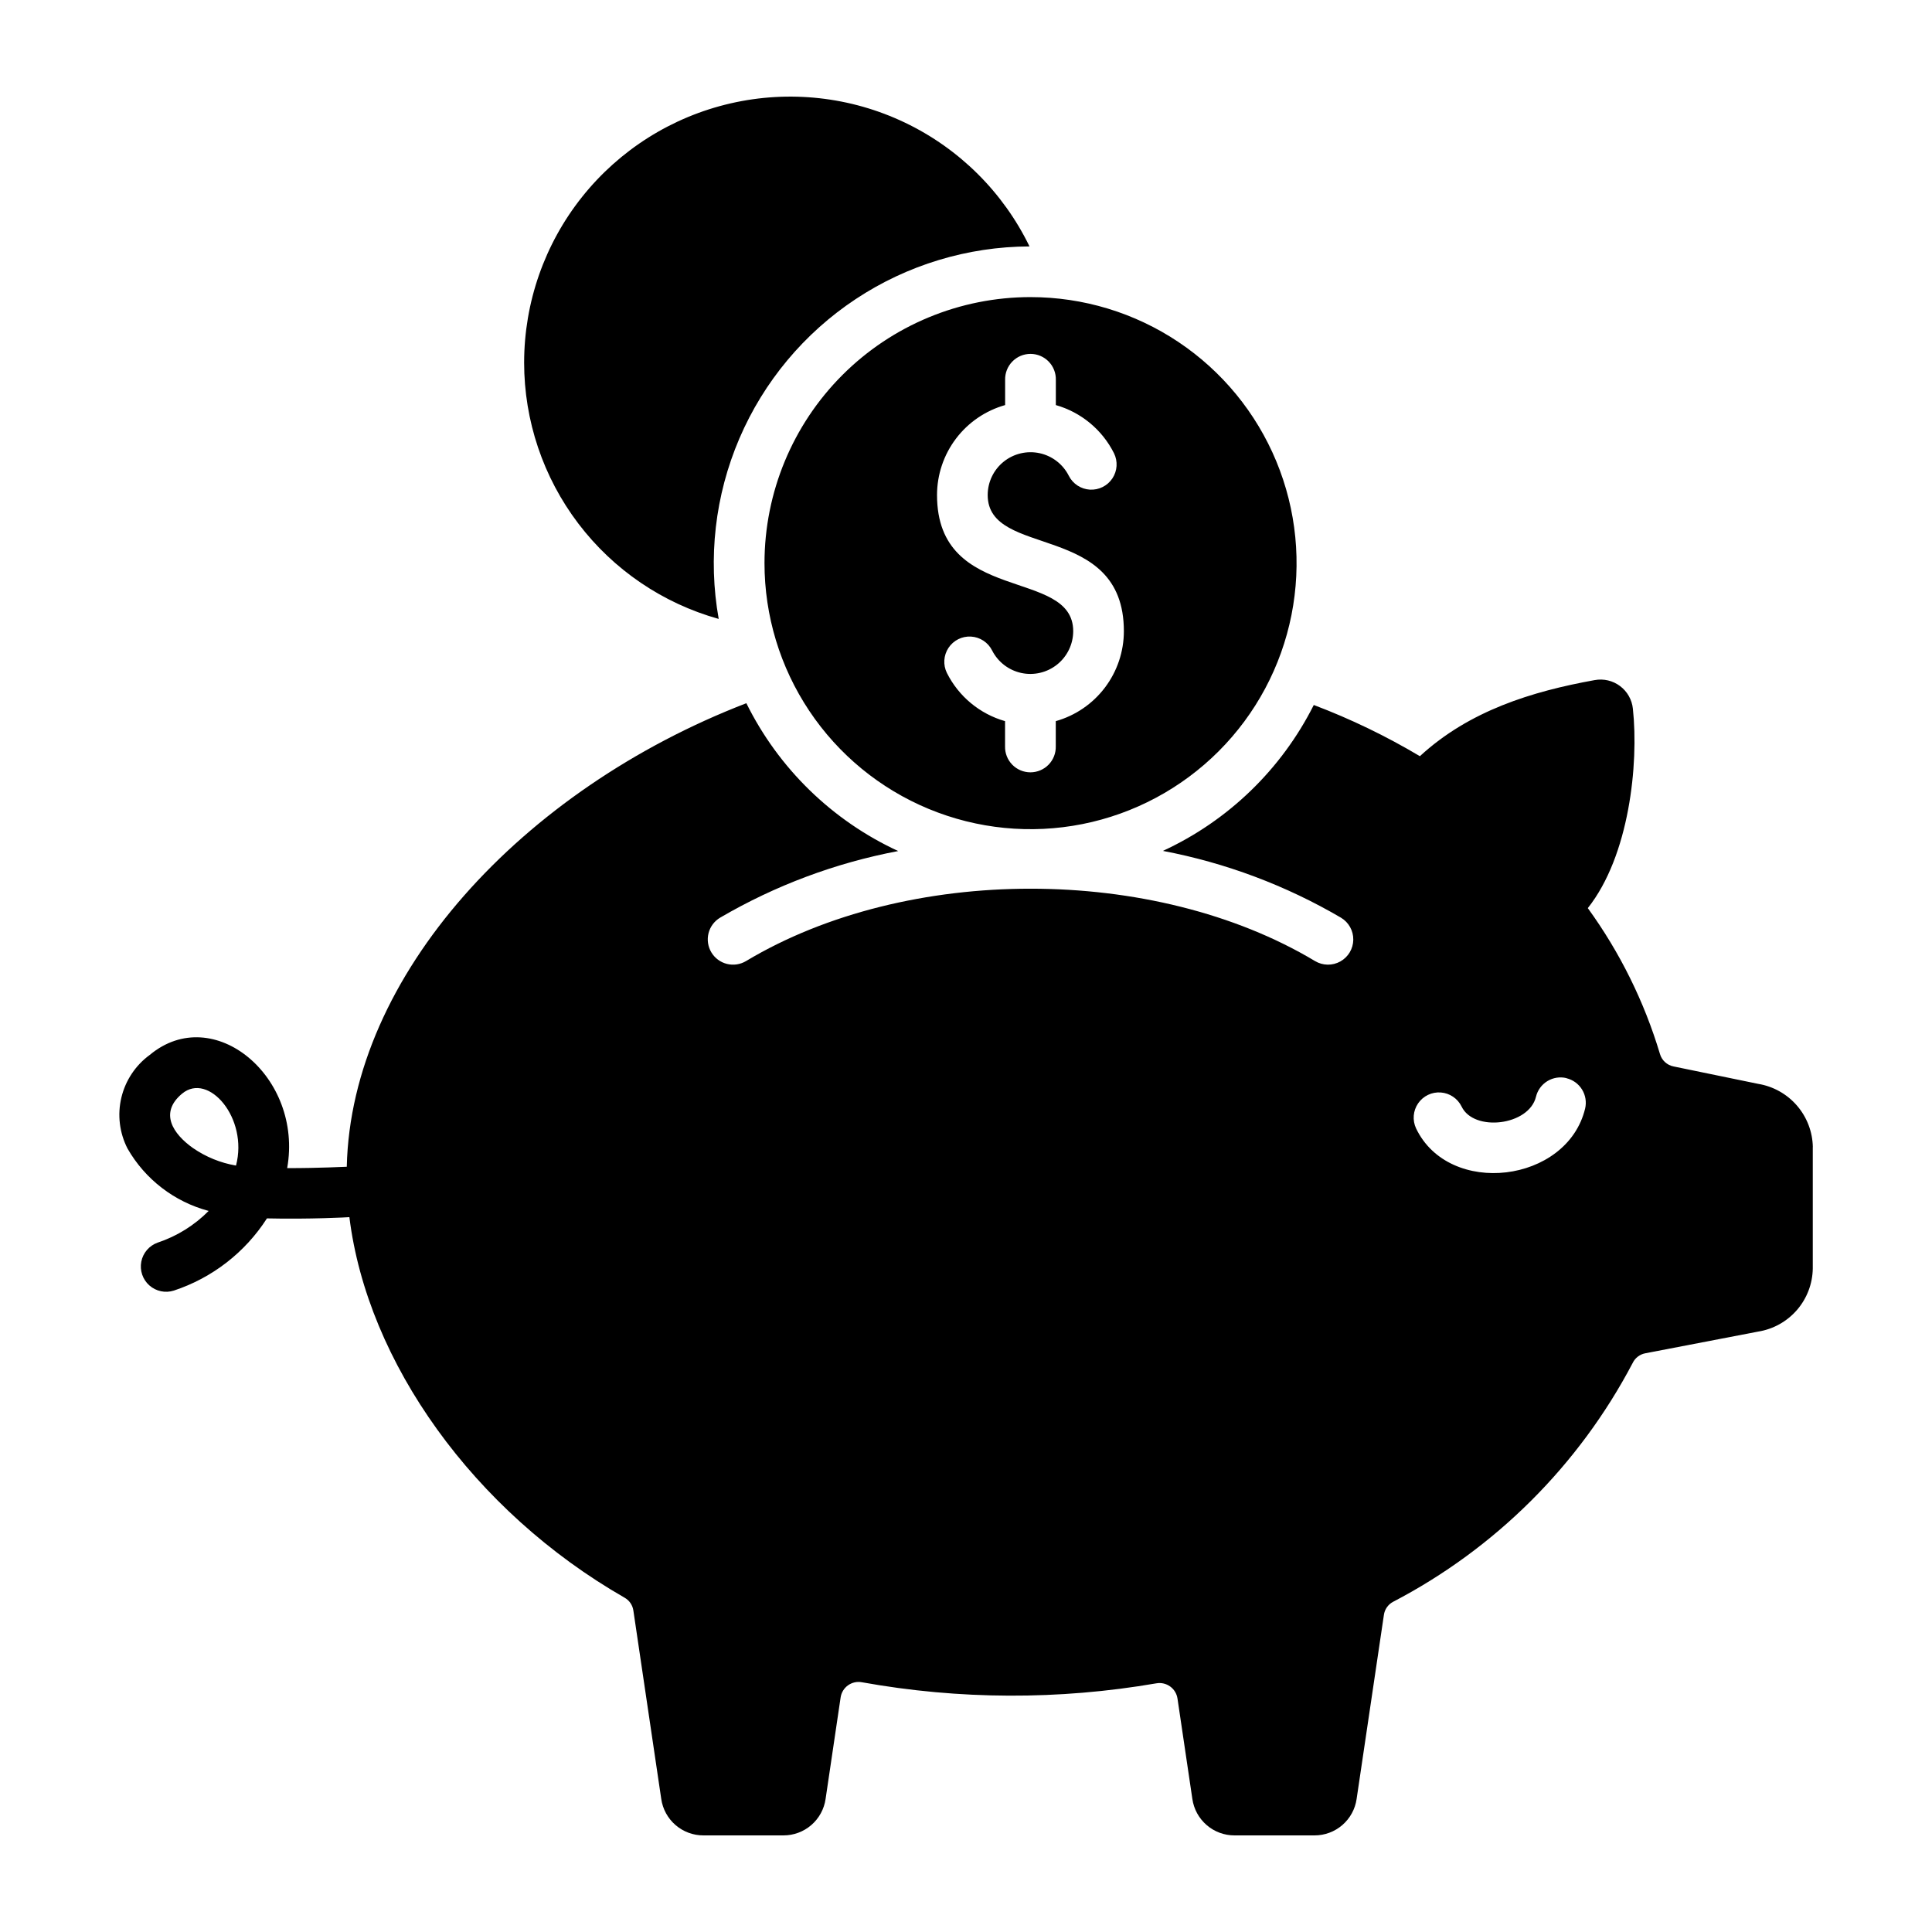 <?xml version="1.0" encoding="UTF-8"?>
<svg width="1200pt" height="1200pt" version="1.1" viewBox="0 0 1200 1200" xmlns="http://www.w3.org/2000/svg">
 <path d="m325.55 225.23c0.008-37.387 12.688-73.664 35.977-102.91 23.289-29.246 55.809-49.734 92.242-58.109 36.438-8.379 74.637-4.156 108.36 11.98 33.723 16.137 60.98 43.234 77.316 76.863-38.402 0.137-75.93 11.504-107.95 32.707-32.02 21.199-57.141 51.305-72.262 86.605-15.117 35.301-19.582 74.254-12.836 112.06-34.758-9.707-65.387-30.523-87.207-59.266-21.82-28.746-33.637-63.84-33.645-99.93zm800.4 487.2v75.312h0.004c-0.113 9.508-3.578 18.672-9.793 25.871-6.211 7.195-14.766 11.969-24.156 13.465l-69.973 13.453c-3.473 0.617-6.438 2.875-7.957 6.062-33.332 63.441-85.25 115.19-148.8 148.32-3.129 1.652-5.262 4.715-5.727 8.223l-16.934 114.25 0.004-0.004c-0.91 6.281-4.051 12.023-8.848 16.18-4.797 4.152-10.93 6.441-17.277 6.441h-49.691c-6.363 0.02-12.516-2.258-17.332-6.414-4.812-4.156-7.965-9.91-8.875-16.207l-9.238-62.398h-0.004c-0.445-3.004-2.086-5.695-4.543-7.473-2.461-1.781-5.535-2.488-8.523-1.973-60.582 10.445-122.52 10.219-183.02-0.672-3-0.543-6.094 0.156-8.57 1.934-2.477 1.777-4.125 4.484-4.57 7.5l-9.336 63.047c-0.902 6.301-4.051 12.062-8.863 16.223-4.816 4.164-10.969 6.449-17.332 6.434h-49.668c-6.363 0.02-12.516-2.258-17.332-6.414-4.812-4.156-7.969-9.91-8.879-16.207l-17.305-116.94c-0.457-3.434-2.516-6.445-5.543-8.125-93.586-53.641-159.7-146.17-170.86-236.32-0.816 0.086-24.602 1.379-51.203 0.77-13.559 21.129-33.965 36.957-57.805 44.832-5.289 1.699-11.086 0.477-15.242-3.211s-6.055-9.293-5-14.75c1.059-5.453 4.918-9.945 10.148-11.812 11.965-3.981 22.824-10.727 31.695-19.691-21.305-5.664-39.453-19.617-50.402-38.75-5.004-9.758-6.356-20.984-3.816-31.652 2.543-10.668 8.812-20.078 17.676-26.535 39.527-32.879 95.375 13.68 85.309 70.355 21.156 0 35.328-0.863 37.02-0.863 2.711-118.95 108.9-234.21 248.18-287.91 20.02 40.488 53.301 72.895 94.309 91.824-38.973 7.375-76.395 21.379-110.64 41.398-3.57 2.141-6.148 5.609-7.16 9.648-1.016 4.039-0.383 8.312 1.758 11.887 2.137 3.57 5.606 6.148 9.645 7.16 4.039 1.016 8.316 0.383 11.887-1.754 100.03-59.941 253.38-59.941 353.43 0 4.812 2.879 10.793 2.969 15.695 0.242 4.898-2.727 7.969-7.863 8.055-13.469 0.09-5.609-2.824-10.836-7.637-13.715-34.23-20.051-71.648-34.09-110.62-41.496 40.594-18.73 73.637-50.68 93.719-90.625 22.852 8.66 44.906 19.301 65.902 31.801 30.637-28.223 69.406-40.188 108.55-47.258l0.004 0.004c5.539-1.027 11.254 0.309 15.762 3.688 4.512 3.375 7.406 8.48 7.984 14.082 3.707 34.512-2.281 91.441-27.996 123.85 19.91 27.453 35.055 58.059 44.797 90.543 1.137 4.008 4.438 7.031 8.531 7.809l52.465 10.801c9.359 1.535 17.887 6.305 24.094 13.477s9.703 16.293 9.879 25.777zm-1012.8-33.191c-14.484 12-5.606 25.105 6.719 33.84h0.004c8.008 5.527 17.121 9.238 26.711 10.875 7.777-29.426-17.133-58.273-33.453-44.688zm859.82-9.602 0.004 0.004c-4.047-0.98-8.316-0.312-11.871 1.859-3.555 2.168-6.098 5.66-7.078 9.707-4.344 18-38.594 21.984-46.188 6.109-2.445-5.008-7.363-8.344-12.922-8.758-5.559-0.418-10.918 2.148-14.082 6.734-3.164 4.59-3.656 10.512-1.293 15.559 20.508 42.887 93.793 34.043 105-12.266v0.004c0.961-4.043 0.281-8.301-1.891-11.84-2.176-3.543-5.664-6.078-9.699-7.051zm-332.89-485.1c32.684 0 64.633 9.691 91.805 27.852 27.176 18.156 48.355 43.965 60.859 74.156 12.508 30.195 15.777 63.422 9.402 95.473-6.379 32.055-22.117 61.5-45.227 84.605-23.109 23.109-52.555 38.848-84.609 45.223-32.055 6.375-65.277 3.098-95.473-9.41-30.191-12.508-56-33.688-74.152-60.863-18.156-27.176-27.848-59.125-27.844-91.805 0.004-43.824 17.414-85.852 48.402-116.84 30.988-30.984 73.016-48.395 116.84-48.395zm-58.078 122.94c0 68.328 84.59 44.914 84.59 84.59v-0.004c-0.035 8.035-3.691 15.625-9.953 20.656s-14.461 6.965-22.312 5.266c-7.852-1.703-14.516-6.856-18.137-14.027-2.523-4.981-7.504-8.246-13.078-8.57s-10.902 2.34-13.984 6.992c-3.086 4.656-3.465 10.598-0.992 15.605 7.316 14.594 20.418 25.449 36.121 29.926v15.602c-0.121 4.254 1.488 8.371 4.453 11.422 2.969 3.051 7.039 4.769 11.297 4.769 4.254 0 8.324-1.719 11.293-4.769 2.965-3.051 4.574-7.168 4.457-11.422v-15.602c12.172-3.438 22.891-10.754 30.523-20.844 7.637-10.086 11.77-22.387 11.773-35.039 0-68.328-84.59-44.93-84.59-84.59l0.004 0.004c0.016-8.043 3.668-15.645 9.934-20.688 6.266-5.039 14.477-6.977 22.332-5.269 7.859 1.707 14.523 6.879 18.133 14.062 2.523 4.981 7.504 8.246 13.078 8.57 5.574 0.324 10.902-2.34 13.988-6.992 3.082-4.656 3.461-10.598 0.992-15.605-7.32-14.594-20.422-25.449-36.121-29.926v-15.602c0.117-4.254-1.492-8.371-4.457-11.422-2.965-3.051-7.039-4.769-11.293-4.769-4.254 0-8.328 1.719-11.293 4.769-2.969 3.051-4.574 7.168-4.457 11.422v15.602c-12.176 3.438-22.895 10.758-30.527 20.844-7.637 10.086-11.77 22.387-11.773 35.039z" fill-rule="evenodd"/>
</svg>
